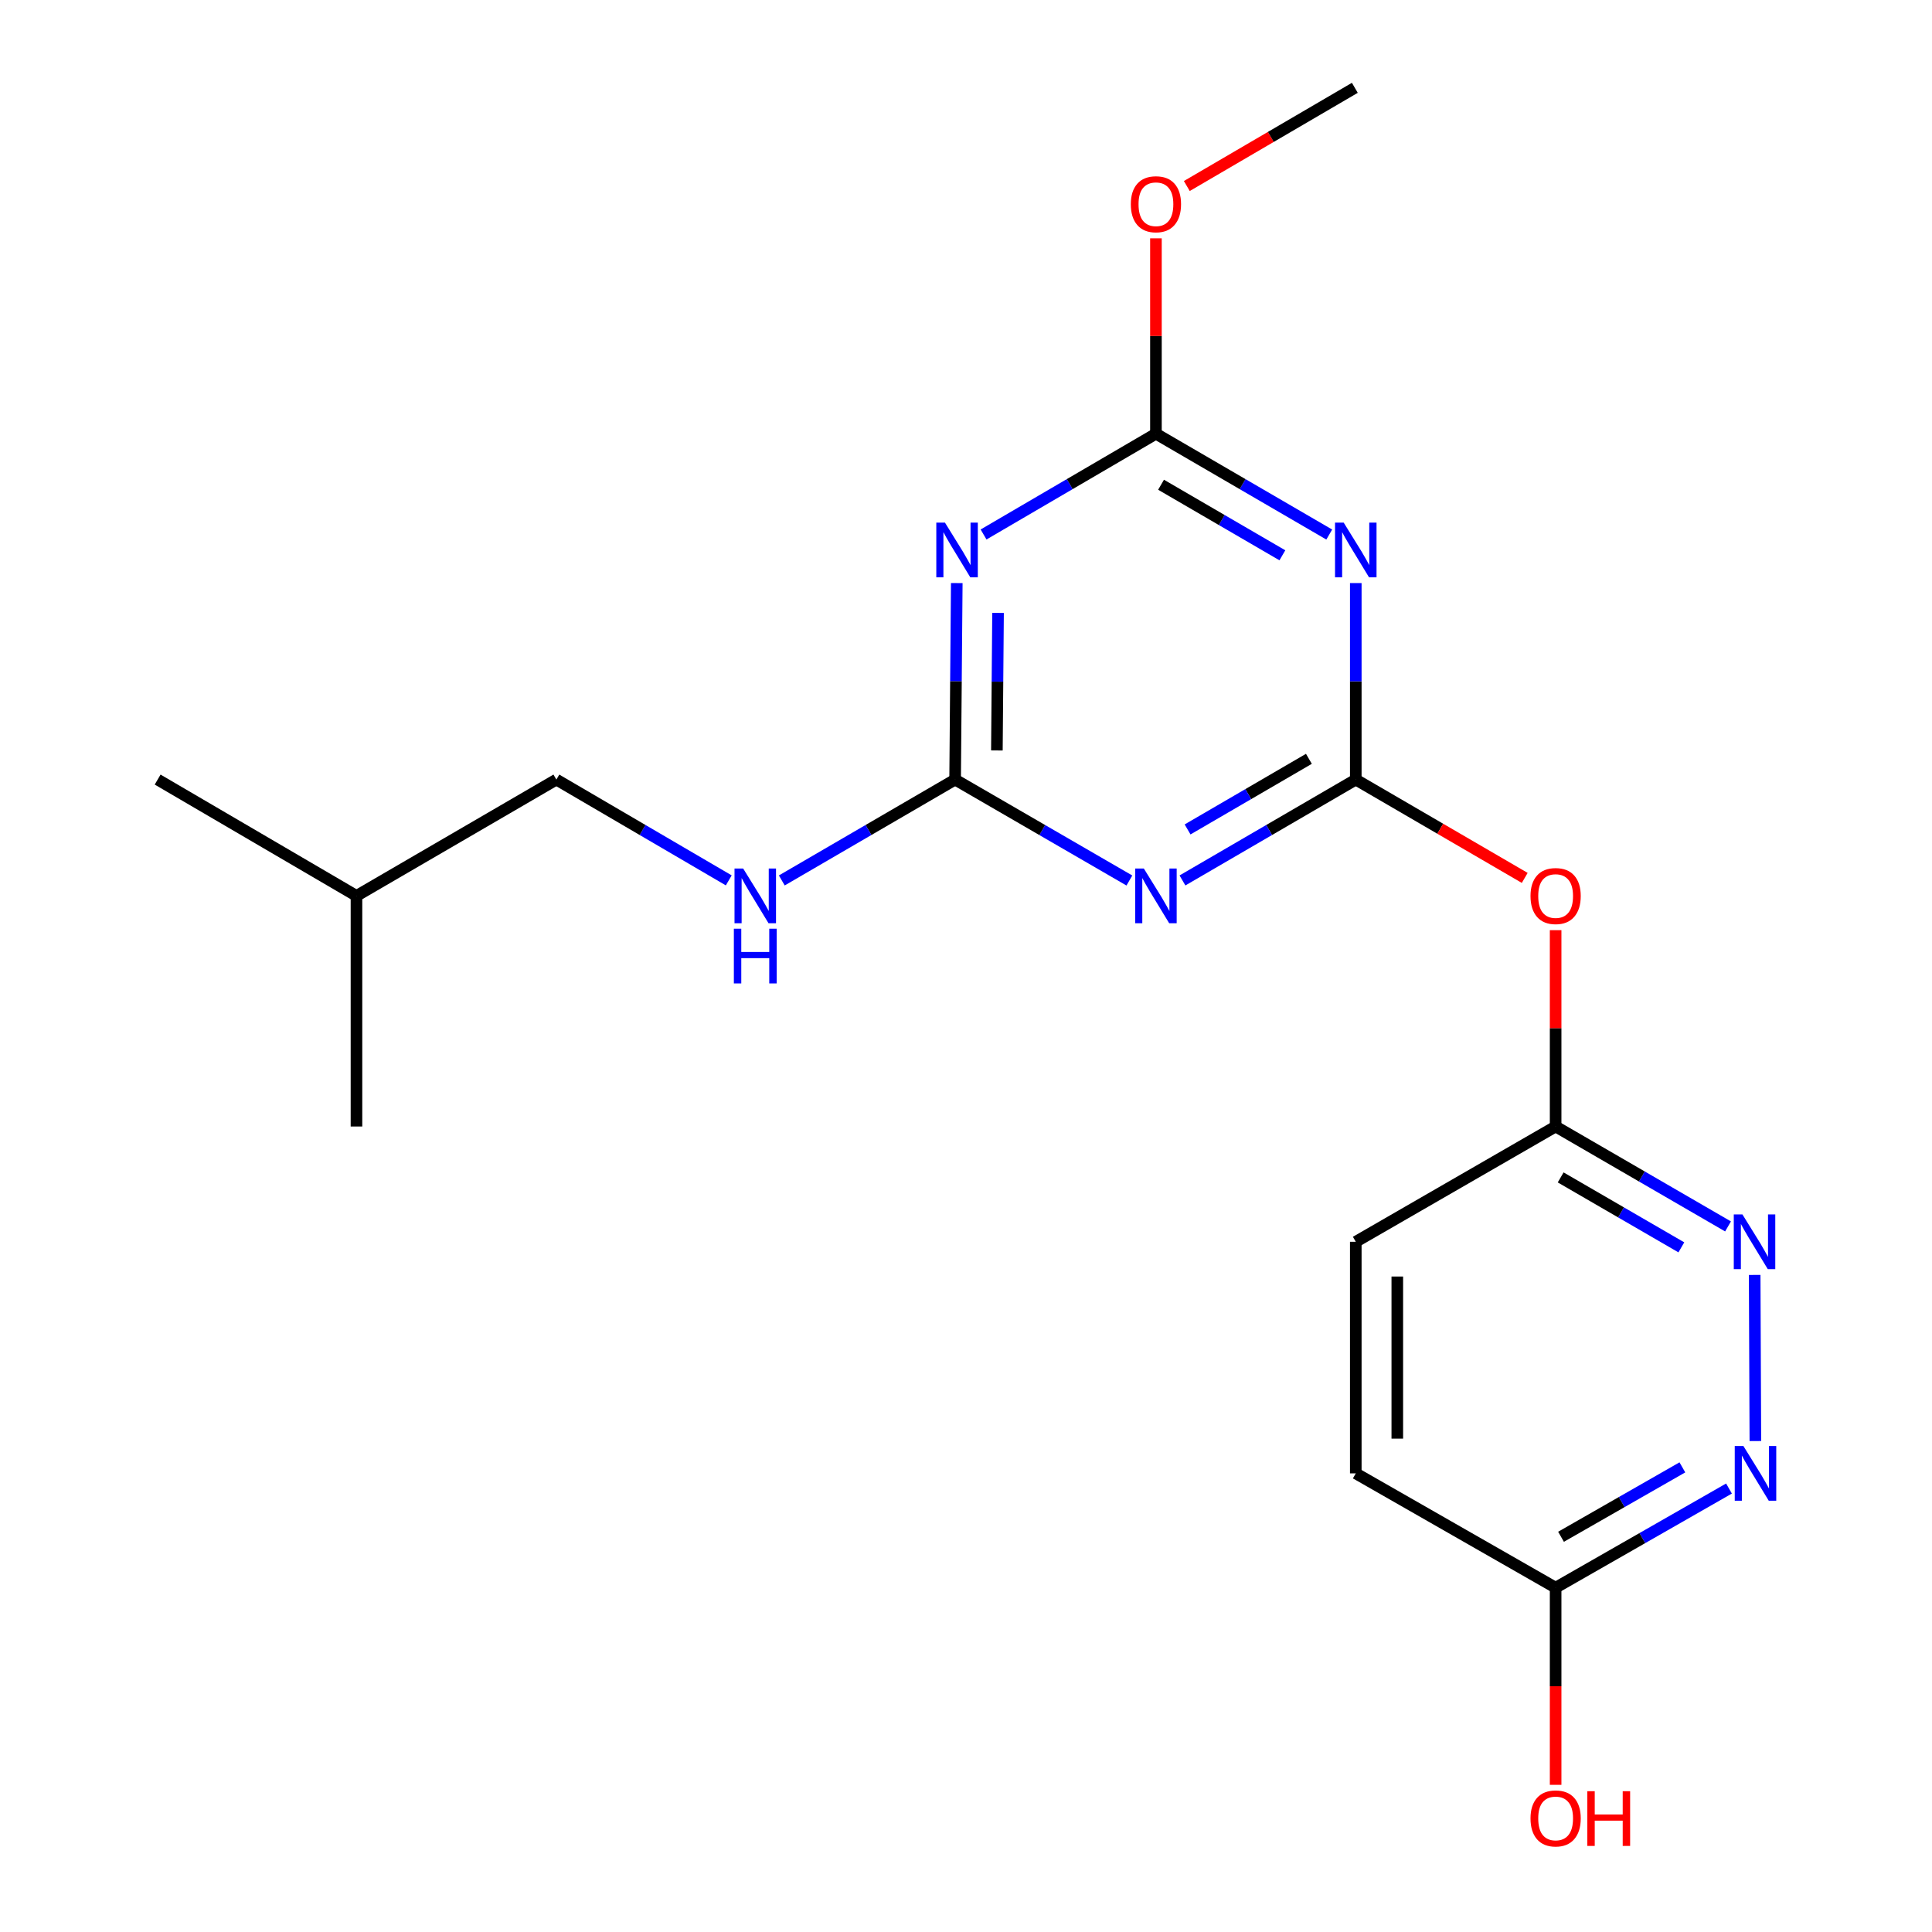 <?xml version='1.0' encoding='iso-8859-1'?>
<svg version='1.1' baseProfile='full'
              xmlns='http://www.w3.org/2000/svg'
                      xmlns:rdkit='http://www.rdkit.org/xml'
                      xmlns:xlink='http://www.w3.org/1999/xlink'
                  xml:space='preserve'
width='1000px' height='1000px' viewBox='0 0 1000 1000'>
<!-- END OF HEADER -->
<rect style='opacity:1.0;fill:#FFFFFF;stroke:none' width='1000' height='1000' x='0' y='0'> </rect>
<path class='bond-0' d='M 701.75,403.51 L 656.896,429.613' style='fill:none;fill-rule:evenodd;stroke:#000000;stroke-width:6px;stroke-linecap:butt;stroke-linejoin:miter;stroke-opacity:1' />
<path class='bond-0' d='M 656.896,429.613 L 612.041,455.716' style='fill:none;fill-rule:evenodd;stroke:#0000FF;stroke-width:6px;stroke-linecap:butt;stroke-linejoin:miter;stroke-opacity:1' />
<path class='bond-0' d='M 677.485,392.767 L 646.087,411.039' style='fill:none;fill-rule:evenodd;stroke:#000000;stroke-width:6px;stroke-linecap:butt;stroke-linejoin:miter;stroke-opacity:1' />
<path class='bond-0' d='M 646.087,411.039 L 614.689,429.311' style='fill:none;fill-rule:evenodd;stroke:#0000FF;stroke-width:6px;stroke-linecap:butt;stroke-linejoin:miter;stroke-opacity:1' />
<path class='bond-1' d='M 701.75,403.51 L 701.75,352.654' style='fill:none;fill-rule:evenodd;stroke:#000000;stroke-width:6px;stroke-linecap:butt;stroke-linejoin:miter;stroke-opacity:1' />
<path class='bond-1' d='M 701.75,352.654 L 701.75,301.799' style='fill:none;fill-rule:evenodd;stroke:#0000FF;stroke-width:6px;stroke-linecap:butt;stroke-linejoin:miter;stroke-opacity:1' />
<path class='bond-5' d='M 701.75,403.51 L 745.475,428.955' style='fill:none;fill-rule:evenodd;stroke:#000000;stroke-width:6px;stroke-linecap:butt;stroke-linejoin:miter;stroke-opacity:1' />
<path class='bond-5' d='M 745.475,428.955 L 789.199,454.401' style='fill:none;fill-rule:evenodd;stroke:#FF0000;stroke-width:6px;stroke-linecap:butt;stroke-linejoin:miter;stroke-opacity:1' />
<path class='bond-3' d='M 584.566,455.748 L 539.467,429.629' style='fill:none;fill-rule:evenodd;stroke:#0000FF;stroke-width:6px;stroke-linecap:butt;stroke-linejoin:miter;stroke-opacity:1' />
<path class='bond-3' d='M 539.467,429.629 L 494.367,403.51' style='fill:none;fill-rule:evenodd;stroke:#000000;stroke-width:6px;stroke-linecap:butt;stroke-linejoin:miter;stroke-opacity:1' />
<path class='bond-4' d='M 688.018,276.68 L 643.164,250.587' style='fill:none;fill-rule:evenodd;stroke:#0000FF;stroke-width:6px;stroke-linecap:butt;stroke-linejoin:miter;stroke-opacity:1' />
<path class='bond-4' d='M 643.164,250.587 L 598.309,224.494' style='fill:none;fill-rule:evenodd;stroke:#000000;stroke-width:6px;stroke-linecap:butt;stroke-linejoin:miter;stroke-opacity:1' />
<path class='bond-4' d='M 663.756,287.428 L 632.358,269.163' style='fill:none;fill-rule:evenodd;stroke:#0000FF;stroke-width:6px;stroke-linecap:butt;stroke-linejoin:miter;stroke-opacity:1' />
<path class='bond-4' d='M 632.358,269.163 L 600.96,250.898' style='fill:none;fill-rule:evenodd;stroke:#000000;stroke-width:6px;stroke-linecap:butt;stroke-linejoin:miter;stroke-opacity:1' />
<path class='bond-2' d='M 509.091,276.647 L 553.7,250.571' style='fill:none;fill-rule:evenodd;stroke:#0000FF;stroke-width:6px;stroke-linecap:butt;stroke-linejoin:miter;stroke-opacity:1' />
<path class='bond-2' d='M 553.7,250.571 L 598.309,224.494' style='fill:none;fill-rule:evenodd;stroke:#000000;stroke-width:6px;stroke-linecap:butt;stroke-linejoin:miter;stroke-opacity:1' />
<path class='bond-20' d='M 495.225,301.799 L 494.796,352.654' style='fill:none;fill-rule:evenodd;stroke:#0000FF;stroke-width:6px;stroke-linecap:butt;stroke-linejoin:miter;stroke-opacity:1' />
<path class='bond-20' d='M 494.796,352.654 L 494.367,403.51' style='fill:none;fill-rule:evenodd;stroke:#000000;stroke-width:6px;stroke-linecap:butt;stroke-linejoin:miter;stroke-opacity:1' />
<path class='bond-20' d='M 516.586,317.237 L 516.286,352.836' style='fill:none;fill-rule:evenodd;stroke:#0000FF;stroke-width:6px;stroke-linecap:butt;stroke-linejoin:miter;stroke-opacity:1' />
<path class='bond-20' d='M 516.286,352.836 L 515.986,388.435' style='fill:none;fill-rule:evenodd;stroke:#000000;stroke-width:6px;stroke-linecap:butt;stroke-linejoin:miter;stroke-opacity:1' />
<path class='bond-9' d='M 494.367,403.51 L 449.513,429.613' style='fill:none;fill-rule:evenodd;stroke:#000000;stroke-width:6px;stroke-linecap:butt;stroke-linejoin:miter;stroke-opacity:1' />
<path class='bond-9' d='M 449.513,429.613 L 404.658,455.716' style='fill:none;fill-rule:evenodd;stroke:#0000FF;stroke-width:6px;stroke-linecap:butt;stroke-linejoin:miter;stroke-opacity:1' />
<path class='bond-11' d='M 598.309,224.494 L 598.309,173.927' style='fill:none;fill-rule:evenodd;stroke:#000000;stroke-width:6px;stroke-linecap:butt;stroke-linejoin:miter;stroke-opacity:1' />
<path class='bond-11' d='M 598.309,173.927 L 598.309,123.36' style='fill:none;fill-rule:evenodd;stroke:#FF0000;stroke-width:6px;stroke-linecap:butt;stroke-linejoin:miter;stroke-opacity:1' />
<path class='bond-8' d='M 805.191,481.451 L 805.191,532.263' style='fill:none;fill-rule:evenodd;stroke:#FF0000;stroke-width:6px;stroke-linecap:butt;stroke-linejoin:miter;stroke-opacity:1' />
<path class='bond-8' d='M 805.191,532.263 L 805.191,583.075' style='fill:none;fill-rule:evenodd;stroke:#000000;stroke-width:6px;stroke-linecap:butt;stroke-linejoin:miter;stroke-opacity:1' />
<path class='bond-6' d='M 894.428,634.797 L 849.809,608.936' style='fill:none;fill-rule:evenodd;stroke:#0000FF;stroke-width:6px;stroke-linecap:butt;stroke-linejoin:miter;stroke-opacity:1' />
<path class='bond-6' d='M 849.809,608.936 L 805.191,583.075' style='fill:none;fill-rule:evenodd;stroke:#000000;stroke-width:6px;stroke-linecap:butt;stroke-linejoin:miter;stroke-opacity:1' />
<path class='bond-6' d='M 870.265,645.632 L 839.033,627.529' style='fill:none;fill-rule:evenodd;stroke:#0000FF;stroke-width:6px;stroke-linecap:butt;stroke-linejoin:miter;stroke-opacity:1' />
<path class='bond-6' d='M 839.033,627.529 L 807.8,609.426' style='fill:none;fill-rule:evenodd;stroke:#000000;stroke-width:6px;stroke-linecap:butt;stroke-linejoin:miter;stroke-opacity:1' />
<path class='bond-7' d='M 908.214,659.903 L 908.574,745.888' style='fill:none;fill-rule:evenodd;stroke:#0000FF;stroke-width:6px;stroke-linecap:butt;stroke-linejoin:miter;stroke-opacity:1' />
<path class='bond-21' d='M 894.924,770.463 L 850.058,796.125' style='fill:none;fill-rule:evenodd;stroke:#0000FF;stroke-width:6px;stroke-linecap:butt;stroke-linejoin:miter;stroke-opacity:1' />
<path class='bond-21' d='M 850.058,796.125 L 805.191,821.786' style='fill:none;fill-rule:evenodd;stroke:#000000;stroke-width:6px;stroke-linecap:butt;stroke-linejoin:miter;stroke-opacity:1' />
<path class='bond-21' d='M 870.795,759.507 L 839.388,777.47' style='fill:none;fill-rule:evenodd;stroke:#0000FF;stroke-width:6px;stroke-linecap:butt;stroke-linejoin:miter;stroke-opacity:1' />
<path class='bond-21' d='M 839.388,777.47 L 807.981,795.433' style='fill:none;fill-rule:evenodd;stroke:#000000;stroke-width:6px;stroke-linecap:butt;stroke-linejoin:miter;stroke-opacity:1' />
<path class='bond-12' d='M 805.191,583.075 L 701.75,642.747' style='fill:none;fill-rule:evenodd;stroke:#000000;stroke-width:6px;stroke-linecap:butt;stroke-linejoin:miter;stroke-opacity:1' />
<path class='bond-14' d='M 377.205,455.684 L 332.59,429.597' style='fill:none;fill-rule:evenodd;stroke:#0000FF;stroke-width:6px;stroke-linecap:butt;stroke-linejoin:miter;stroke-opacity:1' />
<path class='bond-14' d='M 332.59,429.597 L 287.975,403.51' style='fill:none;fill-rule:evenodd;stroke:#000000;stroke-width:6px;stroke-linecap:butt;stroke-linejoin:miter;stroke-opacity:1' />
<path class='bond-10' d='M 805.191,821.786 L 701.75,762.616' style='fill:none;fill-rule:evenodd;stroke:#000000;stroke-width:6px;stroke-linecap:butt;stroke-linejoin:miter;stroke-opacity:1' />
<path class='bond-15' d='M 805.191,821.786 L 805.191,872.806' style='fill:none;fill-rule:evenodd;stroke:#000000;stroke-width:6px;stroke-linecap:butt;stroke-linejoin:miter;stroke-opacity:1' />
<path class='bond-15' d='M 805.191,872.806 L 805.191,923.827' style='fill:none;fill-rule:evenodd;stroke:#FF0000;stroke-width:6px;stroke-linecap:butt;stroke-linejoin:miter;stroke-opacity:1' />
<path class='bond-17' d='M 614.291,96.287 L 657.776,70.871' style='fill:none;fill-rule:evenodd;stroke:#FF0000;stroke-width:6px;stroke-linecap:butt;stroke-linejoin:miter;stroke-opacity:1' />
<path class='bond-17' d='M 657.776,70.871 L 701.261,45.455' style='fill:none;fill-rule:evenodd;stroke:#000000;stroke-width:6px;stroke-linecap:butt;stroke-linejoin:miter;stroke-opacity:1' />
<path class='bond-13' d='M 701.75,642.747 L 701.75,762.616' style='fill:none;fill-rule:evenodd;stroke:#000000;stroke-width:6px;stroke-linecap:butt;stroke-linejoin:miter;stroke-opacity:1' />
<path class='bond-13' d='M 723.241,660.727 L 723.241,744.635' style='fill:none;fill-rule:evenodd;stroke:#000000;stroke-width:6px;stroke-linecap:butt;stroke-linejoin:miter;stroke-opacity:1' />
<path class='bond-16' d='M 287.975,403.51 L 184.51,463.707' style='fill:none;fill-rule:evenodd;stroke:#000000;stroke-width:6px;stroke-linecap:butt;stroke-linejoin:miter;stroke-opacity:1' />
<path class='bond-18' d='M 184.51,463.707 L 81.595,403.51' style='fill:none;fill-rule:evenodd;stroke:#000000;stroke-width:6px;stroke-linecap:butt;stroke-linejoin:miter;stroke-opacity:1' />
<path class='bond-19' d='M 184.51,463.707 L 184.51,583.075' style='fill:none;fill-rule:evenodd;stroke:#000000;stroke-width:6px;stroke-linecap:butt;stroke-linejoin:miter;stroke-opacity:1' />
<path  class='atom-1' d='M 592.049 449.547
L 601.329 464.547
Q 602.249 466.027, 603.729 468.707
Q 605.209 471.387, 605.289 471.547
L 605.289 449.547
L 609.049 449.547
L 609.049 477.867
L 605.169 477.867
L 595.209 461.467
Q 594.049 459.547, 592.809 457.347
Q 591.609 455.147, 591.249 454.467
L 591.249 477.867
L 587.569 477.867
L 587.569 449.547
L 592.049 449.547
' fill='#0000FF'/>
<path  class='atom-2' d='M 695.49 270.508
L 704.77 285.508
Q 705.69 286.988, 707.17 289.668
Q 708.65 292.348, 708.73 292.508
L 708.73 270.508
L 712.49 270.508
L 712.49 298.828
L 708.61 298.828
L 698.65 282.428
Q 697.49 280.508, 696.25 278.308
Q 695.05 276.108, 694.69 275.428
L 694.69 298.828
L 691.01 298.828
L 691.01 270.508
L 695.49 270.508
' fill='#0000FF'/>
<path  class='atom-3' d='M 489.11 270.508
L 498.39 285.508
Q 499.31 286.988, 500.79 289.668
Q 502.27 292.348, 502.35 292.508
L 502.35 270.508
L 506.11 270.508
L 506.11 298.828
L 502.23 298.828
L 492.27 282.428
Q 491.11 280.508, 489.87 278.308
Q 488.67 276.108, 488.31 275.428
L 488.31 298.828
L 484.63 298.828
L 484.63 270.508
L 489.11 270.508
' fill='#0000FF'/>
<path  class='atom-6' d='M 792.191 463.787
Q 792.191 456.987, 795.551 453.187
Q 798.911 449.387, 805.191 449.387
Q 811.471 449.387, 814.831 453.187
Q 818.191 456.987, 818.191 463.787
Q 818.191 470.667, 814.791 474.587
Q 811.391 478.467, 805.191 478.467
Q 798.951 478.467, 795.551 474.587
Q 792.191 470.707, 792.191 463.787
M 805.191 475.267
Q 809.511 475.267, 811.831 472.387
Q 814.191 469.467, 814.191 463.787
Q 814.191 458.227, 811.831 455.427
Q 809.511 452.587, 805.191 452.587
Q 800.871 452.587, 798.511 455.387
Q 796.191 458.187, 796.191 463.787
Q 796.191 469.507, 798.511 472.387
Q 800.871 475.267, 805.191 475.267
' fill='#FF0000'/>
<path  class='atom-7' d='M 901.882 628.587
L 911.162 643.587
Q 912.082 645.067, 913.562 647.747
Q 915.042 650.427, 915.122 650.587
L 915.122 628.587
L 918.882 628.587
L 918.882 656.907
L 915.002 656.907
L 905.042 640.507
Q 903.882 638.587, 902.642 636.387
Q 901.442 634.187, 901.082 633.507
L 901.082 656.907
L 897.402 656.907
L 897.402 628.587
L 901.882 628.587
' fill='#0000FF'/>
<path  class='atom-8' d='M 902.384 748.456
L 911.664 763.456
Q 912.584 764.936, 914.064 767.616
Q 915.544 770.296, 915.624 770.456
L 915.624 748.456
L 919.384 748.456
L 919.384 776.776
L 915.504 776.776
L 905.544 760.376
Q 904.384 758.456, 903.144 756.256
Q 901.944 754.056, 901.584 753.376
L 901.584 776.776
L 897.904 776.776
L 897.904 748.456
L 902.384 748.456
' fill='#0000FF'/>
<path  class='atom-10' d='M 384.666 449.547
L 393.946 464.547
Q 394.866 466.027, 396.346 468.707
Q 397.826 471.387, 397.906 471.547
L 397.906 449.547
L 401.666 449.547
L 401.666 477.867
L 397.786 477.867
L 387.826 461.467
Q 386.666 459.547, 385.426 457.347
Q 384.226 455.147, 383.866 454.467
L 383.866 477.867
L 380.186 477.867
L 380.186 449.547
L 384.666 449.547
' fill='#0000FF'/>
<path  class='atom-10' d='M 379.846 480.699
L 383.686 480.699
L 383.686 492.739
L 398.166 492.739
L 398.166 480.699
L 402.006 480.699
L 402.006 509.019
L 398.166 509.019
L 398.166 495.939
L 383.686 495.939
L 383.686 509.019
L 379.846 509.019
L 379.846 480.699
' fill='#0000FF'/>
<path  class='atom-12' d='M 585.309 105.708
Q 585.309 98.908, 588.669 95.108
Q 592.029 91.308, 598.309 91.308
Q 604.589 91.308, 607.949 95.108
Q 611.309 98.908, 611.309 105.708
Q 611.309 112.588, 607.909 116.508
Q 604.509 120.388, 598.309 120.388
Q 592.069 120.388, 588.669 116.508
Q 585.309 112.628, 585.309 105.708
M 598.309 117.188
Q 602.629 117.188, 604.949 114.308
Q 607.309 111.388, 607.309 105.708
Q 607.309 100.148, 604.949 97.348
Q 602.629 94.508, 598.309 94.508
Q 593.989 94.508, 591.629 97.308
Q 589.309 100.108, 589.309 105.708
Q 589.309 111.428, 591.629 114.308
Q 593.989 117.188, 598.309 117.188
' fill='#FF0000'/>
<path  class='atom-16' d='M 792.191 941.21
Q 792.191 934.41, 795.551 930.61
Q 798.911 926.81, 805.191 926.81
Q 811.471 926.81, 814.831 930.61
Q 818.191 934.41, 818.191 941.21
Q 818.191 948.09, 814.791 952.01
Q 811.391 955.89, 805.191 955.89
Q 798.951 955.89, 795.551 952.01
Q 792.191 948.13, 792.191 941.21
M 805.191 952.69
Q 809.511 952.69, 811.831 949.81
Q 814.191 946.89, 814.191 941.21
Q 814.191 935.65, 811.831 932.85
Q 809.511 930.01, 805.191 930.01
Q 800.871 930.01, 798.511 932.81
Q 796.191 935.61, 796.191 941.21
Q 796.191 946.93, 798.511 949.81
Q 800.871 952.69, 805.191 952.69
' fill='#FF0000'/>
<path  class='atom-16' d='M 821.591 927.13
L 825.431 927.13
L 825.431 939.17
L 839.911 939.17
L 839.911 927.13
L 843.751 927.13
L 843.751 955.45
L 839.911 955.45
L 839.911 942.37
L 825.431 942.37
L 825.431 955.45
L 821.591 955.45
L 821.591 927.13
' fill='#FF0000'/>
</svg>
